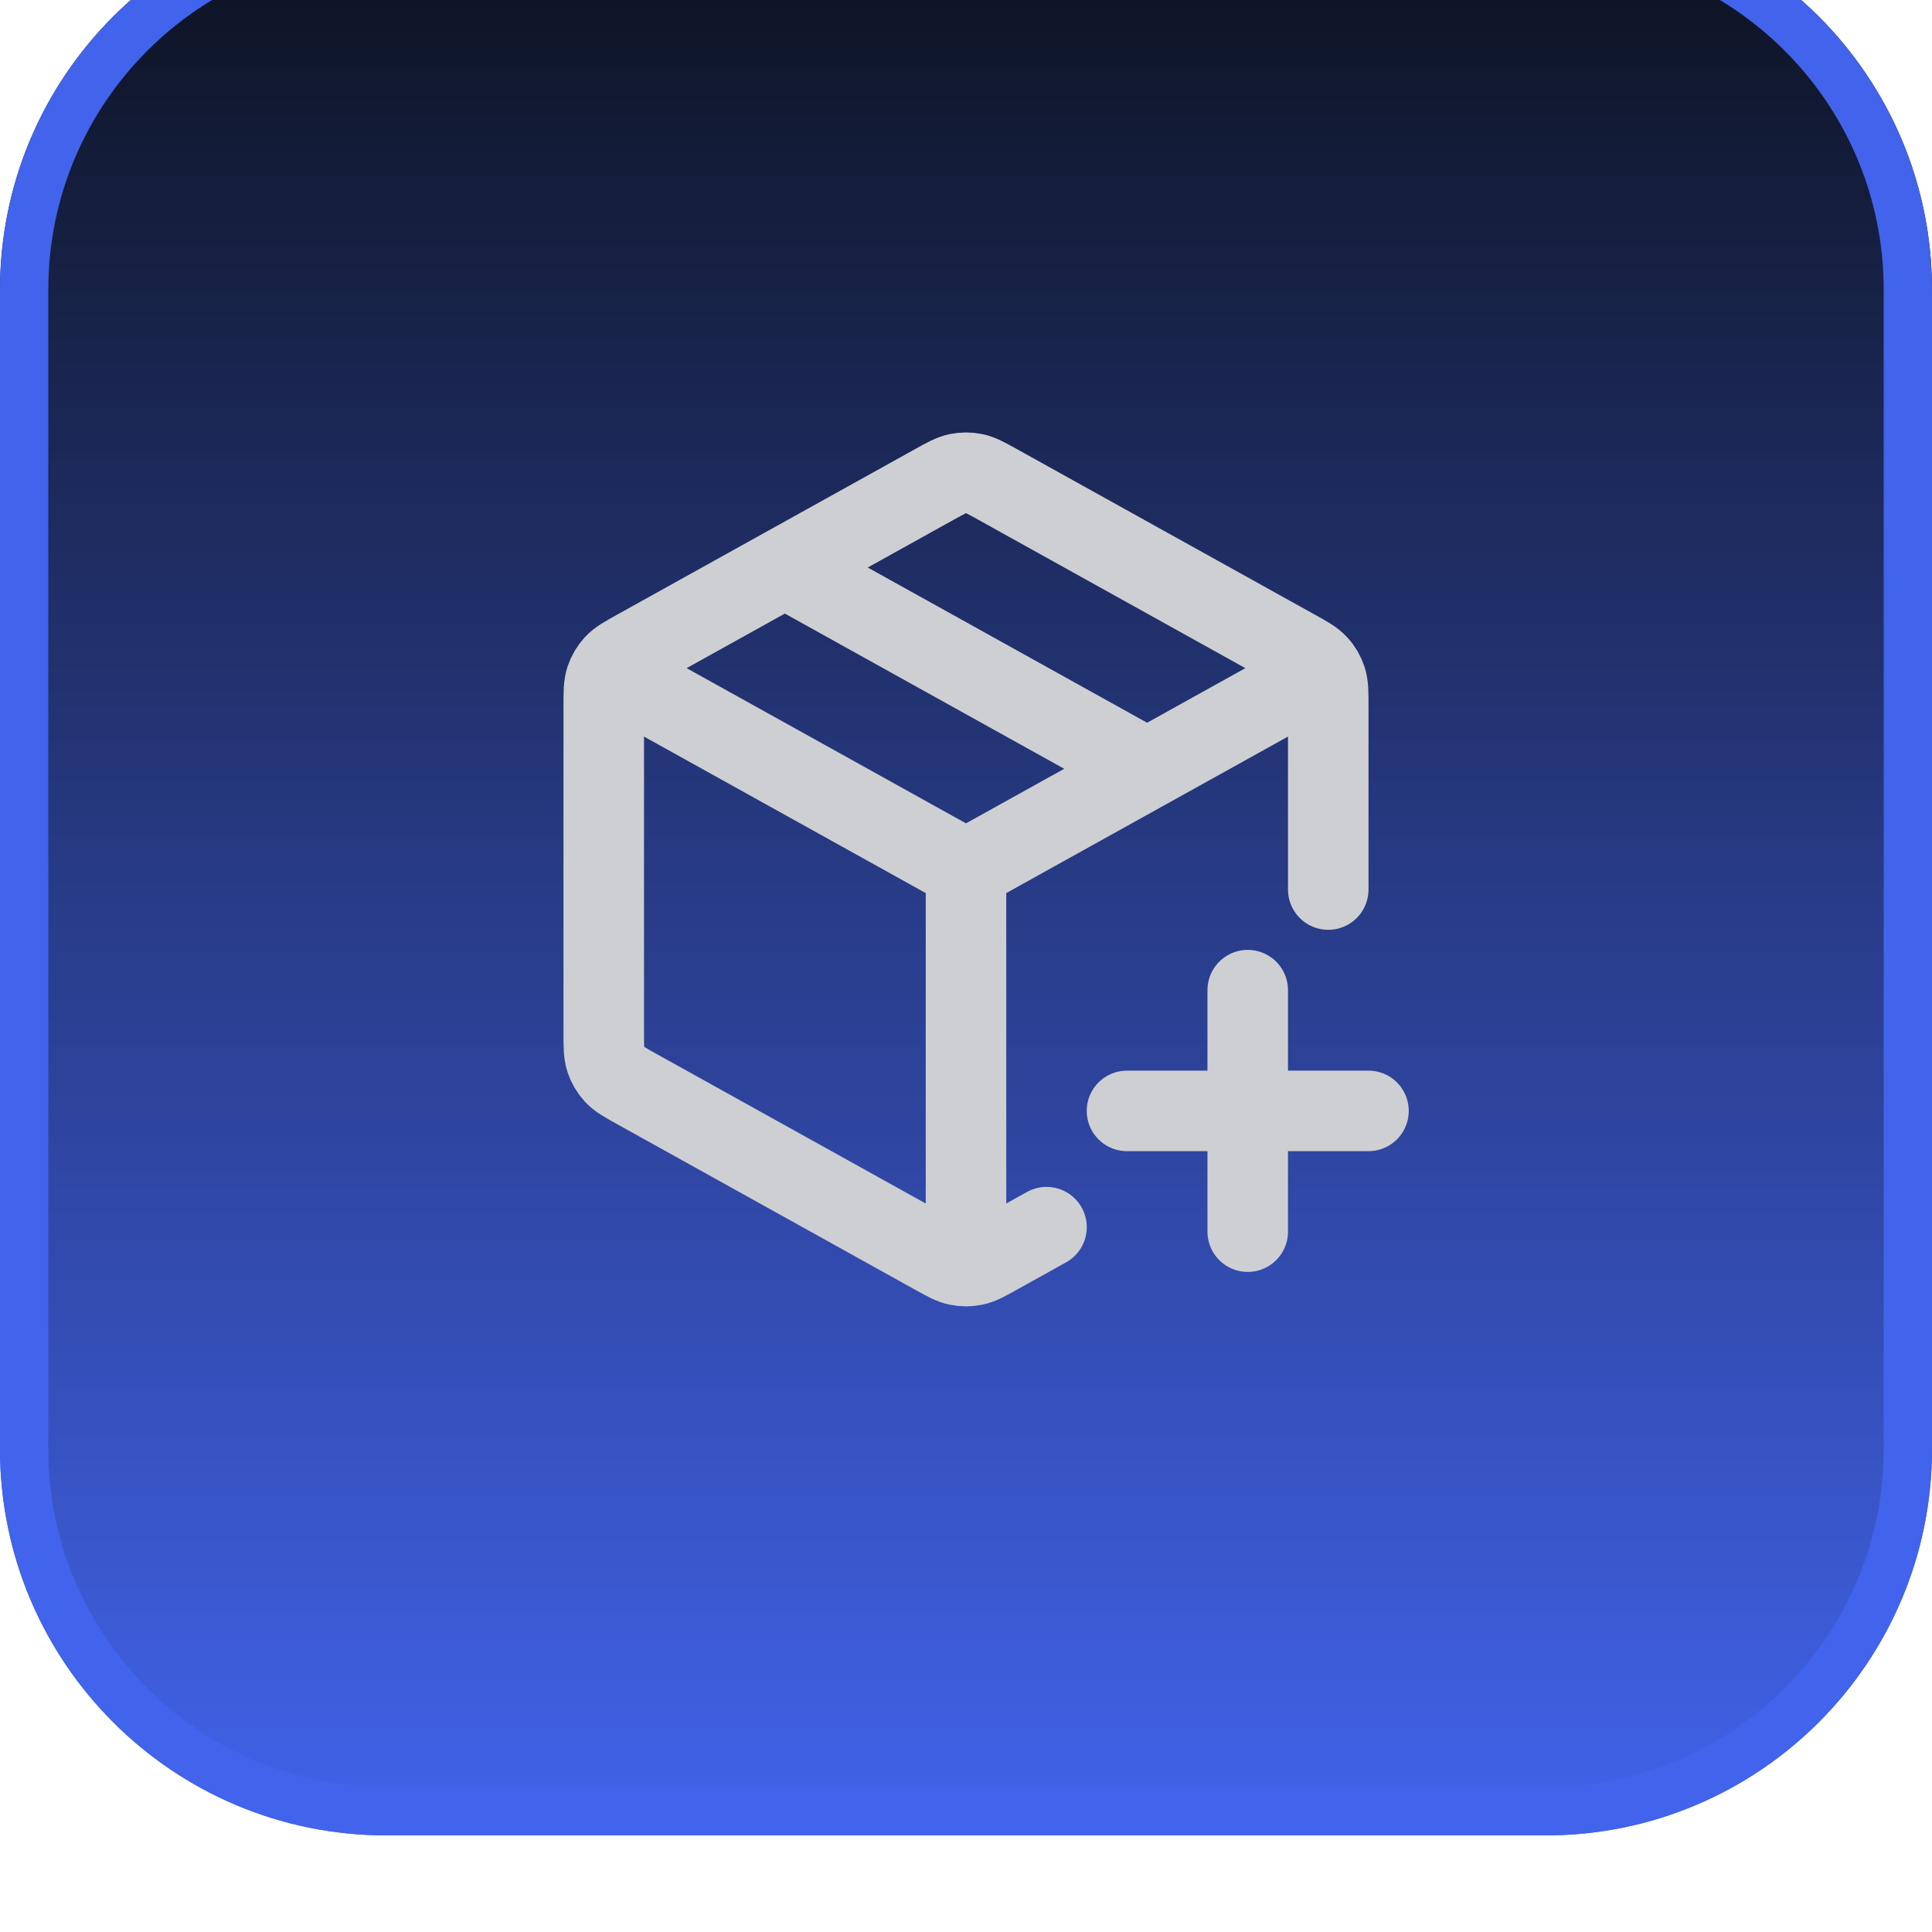 <svg width="40" height="40" viewBox="0 0 40 40" fill="none" xmlns="http://www.w3.org/2000/svg">
<g filter="url(#filter0_ii_909_11002)">
<path d="M0 8C0 3.582 3.582 0 8 0H32C36.418 0 40 3.582 40 8V32C40 36.418 36.418 40 32 40H8C3.582 40 0 36.418 0 32V8Z" fill="url(#paint0_linear_909_11002)"/>
<path d="M8 0.5H32C36.142 0.5 39.5 3.858 39.5 8V32C39.5 36.142 36.142 39.5 32 39.5H8C3.858 39.5 0.5 36.142 0.5 32V8C0.5 3.858 3.858 0.5 8 0.5Z" stroke="#4263EB"/>
<path d="M27.083 16.065L20 20M20 20L12.917 16.065M20 20L20 27.917M21.667 27.407L20.648 27.974C20.411 28.105 20.293 28.171 20.168 28.196C20.057 28.219 19.943 28.219 19.832 28.196C19.707 28.171 19.589 28.105 19.352 27.974L13.186 24.548C12.936 24.409 12.811 24.34 12.72 24.241C12.64 24.154 12.579 24.05 12.542 23.938C12.5 23.81 12.5 23.668 12.5 23.382V16.618C12.5 16.332 12.5 16.19 12.542 16.062C12.579 15.95 12.64 15.846 12.72 15.759C12.811 15.66 12.936 15.591 13.186 15.452L19.352 12.026C19.589 11.895 19.707 11.829 19.832 11.804C19.943 11.781 20.057 11.781 20.168 11.804C20.293 11.829 20.411 11.895 20.648 12.026L26.814 15.452C27.064 15.591 27.189 15.66 27.279 15.759C27.36 15.846 27.421 15.95 27.458 16.062C27.5 16.19 27.5 16.332 27.5 16.618L27.5 20.417M16.25 13.75L23.75 17.917M25.833 27.5V22.5M23.333 25H28.333" stroke="#CECFD2" stroke-width="1.667" stroke-linecap="round" stroke-linejoin="round"/>
</g>
<defs>
<filter id="filter0_ii_909_11002" x="0" y="0" width="40" height="40" filterUnits="userSpaceOnUse" color-interpolation-filters="sRGB">
<feFlood flood-opacity="0" result="BackgroundImageFix"/>
<feBlend mode="normal" in="SourceGraphic" in2="BackgroundImageFix" result="shape"/>
<feColorMatrix in="SourceAlpha" type="matrix" values="0 0 0 0 0 0 0 0 0 0 0 0 0 0 0 0 0 0 127 0" result="hardAlpha"/>
<feOffset dy="-2"/>
<feComposite in2="hardAlpha" operator="arithmetic" k2="-1" k3="1"/>
<feColorMatrix type="matrix" values="0 0 0 0 0.047 0 0 0 0 0.067 0 0 0 0 0.114 0 0 0 0.05 0"/>
<feBlend mode="normal" in2="shape" result="effect1_innerShadow_909_11002"/>
<feColorMatrix in="SourceAlpha" type="matrix" values="0 0 0 0 0 0 0 0 0 0 0 0 0 0 0 0 0 0 127 0" result="hardAlpha"/>
<feMorphology radius="1" operator="erode" in="SourceAlpha" result="effect2_innerShadow_909_11002"/>
<feOffset/>
<feComposite in2="hardAlpha" operator="arithmetic" k2="-1" k3="1"/>
<feColorMatrix type="matrix" values="0 0 0 0 0.047 0 0 0 0 0.067 0 0 0 0 0.114 0 0 0 0.18 0"/>
<feBlend mode="normal" in2="effect1_innerShadow_909_11002" result="effect2_innerShadow_909_11002"/>
</filter>
<linearGradient id="paint0_linear_909_11002" x1="20" y1="0" x2="20" y2="40" gradientUnits="userSpaceOnUse">
<stop stop-color="#0C111D"/>
<stop offset="1" stop-color="#4263EB"/>
</linearGradient>
</defs>
</svg>
